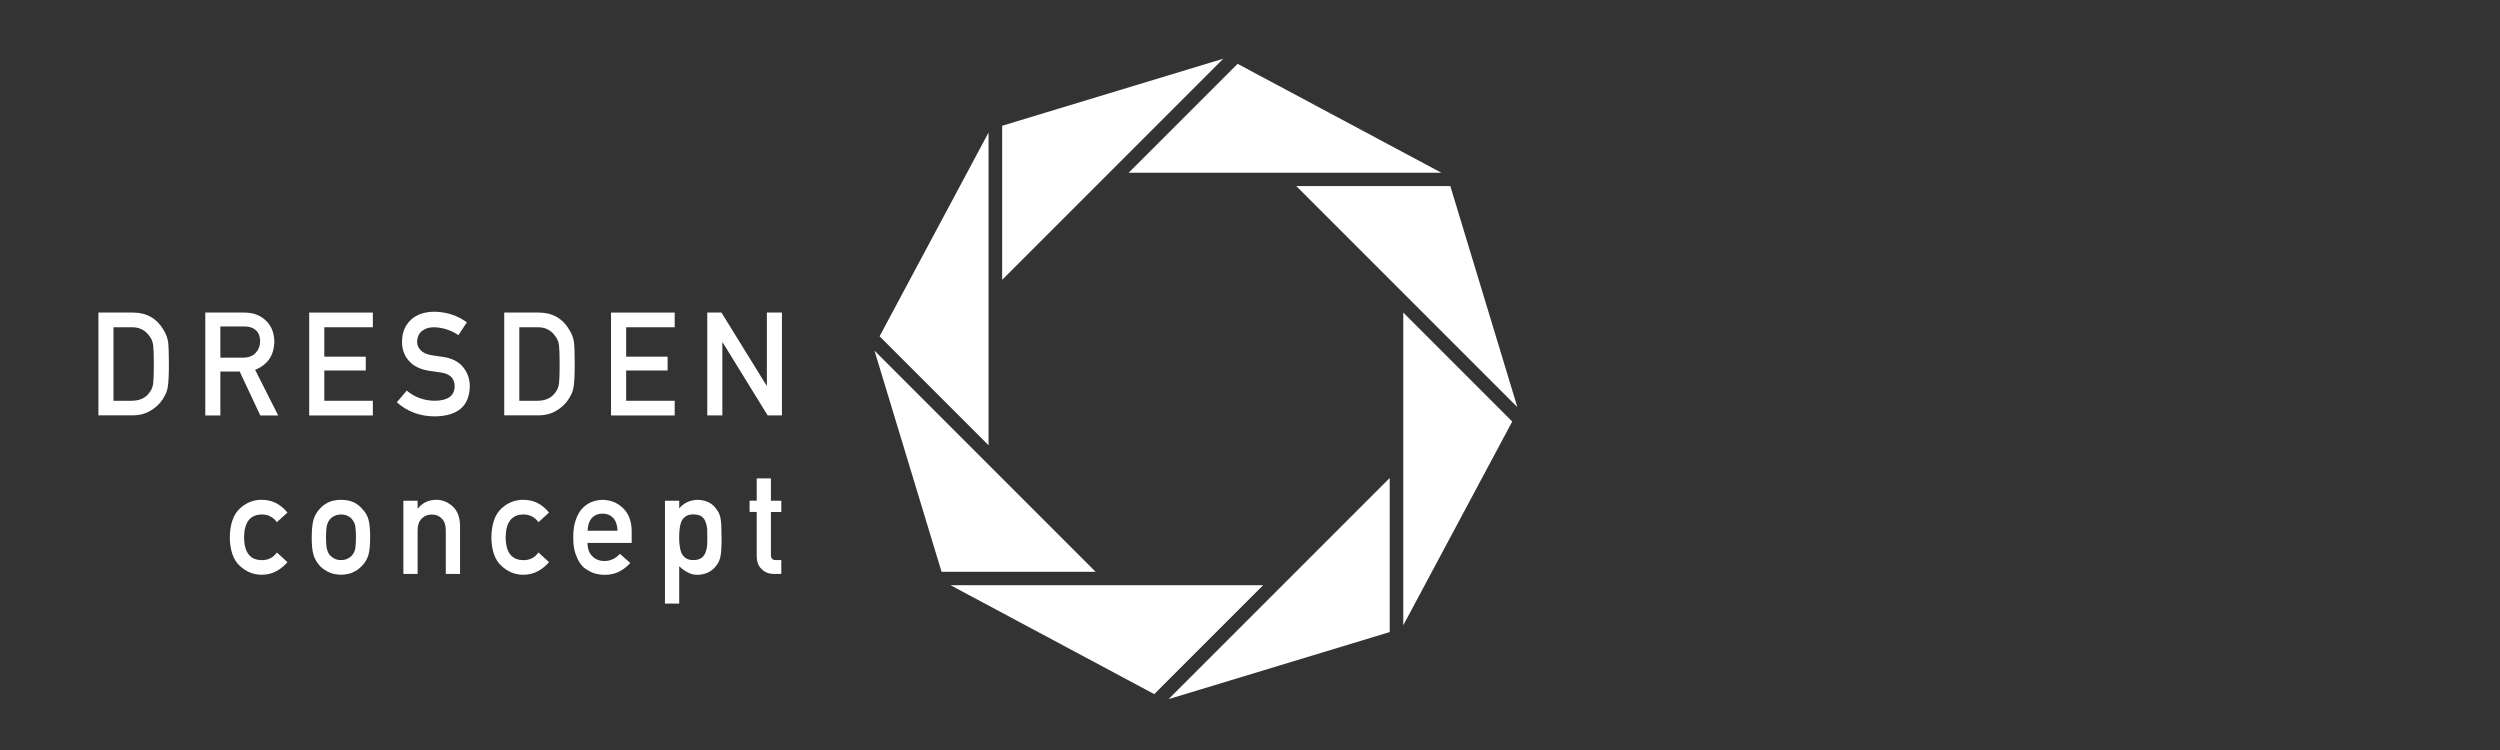 <?xml version="1.0" encoding="UTF-8"?>
<svg id="Layer_1" xmlns="http://www.w3.org/2000/svg" viewBox="0 0 519.25 155.86">
  <rect x="0" y="0" width="519.25" height="155.86" fill="#333333" stroke="none"/>
  <defs>
    <style>
      .cls-1 {
        fill: #fff;
      }
    </style>
  </defs>
  <g>
    <path class="cls-1" d="M20.43,64.92h7.24c2.8.02,4.9,1.22,6.3,3.6.5.8.82,1.64.95,2.52.1.88.16,2.4.16,4.56,0,2.29-.08,3.9-.24,4.8-.08.46-.19.87-.34,1.23-.16.35-.35.72-.58,1.1-.61,1.01-1.45,1.84-2.53,2.49-1.07.7-2.38,1.05-3.93,1.05h-7.02v-21.36ZM23.56,83.24h3.75c1.76,0,3.04-.62,3.84-1.86.35-.46.57-1.04.67-1.75.08-.7.13-2,.13-3.91s-.04-3.19-.13-3.99c-.11-.8-.38-1.45-.81-1.95-.87-1.24-2.1-1.84-3.69-1.81h-3.75v15.27Z"/>
    <path class="cls-1" d="M42.63,64.92h8.08c1.72,0,3.13.47,4.22,1.41,1.31,1.06,1.99,2.58,2.05,4.56-.04,2.9-1.37,4.87-3.99,5.92l4.79,9.48h-3.72l-4.28-9.13h-4.01v9.13h-3.13v-21.36ZM45.76,74.29h4.75c1.18-.02,2.06-.37,2.65-1.06.58-.64.87-1.42.87-2.35-.02-1.12-.37-1.92-1.04-2.42-.53-.44-1.3-.66-2.3-.66h-4.92v6.49Z"/>
    <path class="cls-1" d="M64.22,64.92h13.22v3.05h-10.08v6.11h8.61v2.87h-8.61v6.29h10.08v3.05h-13.22v-21.36Z"/>
    <path class="cls-1" d="M84.46,81.11c1.65,1.4,3.61,2.11,5.88,2.13,2.69-.04,4.05-1.03,4.09-2.98.02-1.59-.88-2.55-2.7-2.87-.83-.12-1.75-.25-2.74-.4-1.78-.3-3.13-.98-4.06-2.04-.96-1.08-1.43-2.4-1.43-3.96,0-1.87.6-3.37,1.8-4.52,1.16-1.13,2.81-1.71,4.95-1.73,2.57.06,4.81.79,6.71,2.21l-1.75,2.66c-1.55-1.06-3.26-1.6-5.12-1.64-.97,0-1.77.25-2.41.75-.67.52-1.02,1.29-1.04,2.32,0,.62.23,1.17.7,1.67.46.51,1.21.86,2.23,1.06.57.1,1.34.21,2.33.34,1.94.27,3.37.99,4.3,2.16.92,1.14,1.38,2.47,1.38,3.99-.1,4.09-2.52,6.16-7.26,6.22-3.06,0-5.69-.97-7.9-2.92l2.06-2.43Z"/>
    <path class="cls-1" d="M104.72,64.92h7.24c2.8.02,4.9,1.22,6.3,3.6.5.8.82,1.64.95,2.52.1.88.16,2.4.16,4.56,0,2.29-.08,3.9-.24,4.8-.08.46-.19.87-.34,1.23-.16.35-.35.72-.58,1.1-.61,1.01-1.45,1.84-2.53,2.49-1.07.7-2.38,1.05-3.93,1.05h-7.02v-21.36ZM107.85,83.24h3.75c1.76,0,3.04-.62,3.84-1.86.35-.46.57-1.04.67-1.75.08-.7.13-2,.13-3.91s-.04-3.19-.13-3.99c-.11-.8-.38-1.45-.81-1.95-.87-1.24-2.1-1.84-3.69-1.81h-3.75v15.27Z"/>
    <path class="cls-1" d="M126.91,64.92h13.22v3.05h-10.08v6.11h8.61v2.87h-8.61v6.29h10.08v3.05h-13.22v-21.36Z"/>
    <path class="cls-1" d="M146.9,64.92h2.95l9.37,15.18h.06v-15.18h3.13v21.36h-2.97l-9.35-15.18h-.06v15.18h-3.13v-21.36Z"/>
  </g>
  <g>
    <path class="cls-1" d="M59.7,116.76c-.64.76-1.4,1.38-2.27,1.85-.87.5-1.88.75-3.02.77-1.74,0-3.26-.61-4.58-1.83-1.36-1.22-2.06-3.2-2.1-5.93.04-2.76.74-4.77,2.1-6.01,1.31-1.22,2.84-1.82,4.58-1.8,1.14.02,2.15.26,3.02.73.87.48,1.63,1.12,2.27,1.92l-2.19,2c-.75-1.03-1.75-1.56-2.99-1.6-2.52-.04-3.79,1.55-3.83,4.76.04,3.19,1.31,4.77,3.83,4.72,1.25-.02,2.25-.55,2.99-1.59l2.19,2.01Z"/>
    <path class="cls-1" d="M64.75,111.59c0-1.6.13-2.84.38-3.7.26-.84.67-1.55,1.22-2.13.41-.5.97-.96,1.7-1.35.72-.38,1.64-.58,2.77-.6,1.16.02,2.1.22,2.82.6.71.4,1.26.85,1.65,1.36.58.58,1,1.28,1.24,2.12.24.86.35,2.09.35,3.69s-.12,2.82-.35,3.66c-.25.84-.66,1.57-1.25,2.18-.19.22-.42.44-.7.66-.25.24-.56.45-.95.63-.72.42-1.66.64-2.82.66-1.12-.02-2.05-.24-2.77-.66-.73-.38-1.3-.81-1.7-1.29-.55-.62-.96-1.34-1.22-2.18-.26-.84-.38-2.06-.38-3.66ZM73.93,111.62c0-1.09-.05-1.88-.14-2.38-.1-.48-.29-.9-.58-1.26-.22-.34-.54-.61-.97-.81-.41-.21-.88-.31-1.42-.31-.5,0-.97.1-1.39.31-.41.2-.74.46-1,.81-.26.36-.44.78-.55,1.26-.11.5-.17,1.28-.17,2.35s.06,1.83.17,2.32c.11.5.3.94.55,1.32.26.29.59.55,1,.78.43.22.89.32,1.39.32.54,0,1.01-.11,1.42-.32.43-.22.75-.48.97-.78.29-.38.49-.82.58-1.32.09-.49.14-1.25.14-2.29Z"/>
    <path class="cls-1" d="M83.78,104h2.96v1.61h.06c.97-1.2,2.25-1.8,3.83-1.8,1.22,0,2.33.44,3.35,1.33,1,.9,1.53,2.22,1.57,3.96v10.11h-2.96v-9.06c0-1.07-.27-1.88-.82-2.43-.54-.57-1.23-.85-2.09-.85s-1.55.28-2.1.85c-.56.56-.84,1.37-.84,2.43v9.06h-2.96v-15.21Z"/>
    <path class="cls-1" d="M114.03,116.76c-.64.76-1.4,1.38-2.27,1.85-.87.5-1.88.75-3.02.77-1.74,0-3.26-.61-4.58-1.83-1.36-1.22-2.06-3.2-2.1-5.93.04-2.76.74-4.77,2.1-6.01,1.31-1.22,2.84-1.82,4.58-1.8,1.14.02,2.15.26,3.02.73.87.48,1.63,1.12,2.27,1.92l-2.19,2c-.75-1.03-1.75-1.56-2.99-1.6-2.52-.04-3.79,1.55-3.83,4.76.04,3.19,1.31,4.77,3.83,4.72,1.25-.02,2.25-.55,2.99-1.59l2.19,2.01Z"/>
    <path class="cls-1" d="M122.03,112.76c0,1.22.34,2.15,1.02,2.79.63.64,1.47.97,2.5.97,1.2,0,2.28-.49,3.22-1.48l2.14,1.89c-1.5,1.66-3.27,2.48-5.3,2.46-.78,0-1.53-.12-2.27-.35-.37-.13-.73-.3-1.08-.51-.37-.19-.71-.42-1.04-.69-.62-.57-1.13-1.36-1.52-2.37-.43-.98-.64-2.25-.64-3.81s.18-2.75.55-3.75c.37-1.02.84-1.82,1.42-2.4.59-.6,1.24-1.03,1.97-1.29.72-.26,1.43-.4,2.13-.4,1.68.02,3.11.59,4.27,1.71,1.18,1.14,1.78,2.72,1.8,4.72v2.52h-9.18ZM128.26,110.24c-.04-1.19-.35-2.08-.92-2.69-.57-.58-1.3-.87-2.19-.87s-1.62.29-2.19.87c-.56.61-.87,1.51-.92,2.69h6.23Z"/>
    <path class="cls-1" d="M138.11,104h2.96v1.58c.98-1.13,2.25-1.72,3.8-1.77,1.81.05,3.12.71,3.96,1.99.41.48.68,1.11.83,1.89.14.77.21,2.08.21,3.93s-.07,3.09-.21,3.87c-.15.78-.43,1.42-.84,1.92-.41.59-.94,1.05-1.6,1.41-.65.36-1.44.55-2.35.57-.76,0-1.43-.17-2.03-.51-.64-.31-1.23-.74-1.77-1.28v7.77h-2.96v-21.36ZM143.97,116.33c.7,0,1.25-.14,1.66-.41.41-.28.7-.65.87-1.09.19-.46.32-.97.38-1.53.02-.55.03-1.11.03-1.69,0-.61,0-1.2-.03-1.78-.07-.58-.19-1.09-.38-1.53-.17-.46-.46-.82-.87-1.09-.41-.25-.96-.37-1.66-.37-.66,0-1.19.14-1.58.43-.41.28-.71.66-.89,1.12-.18.46-.3.96-.35,1.5-.06.57-.09,1.14-.09,1.72,0,.54.03,1.08.09,1.62.06.57.17,1.08.35,1.54.19.46.49.83.89,1.12.39.29.91.44,1.58.44Z"/>
    <path class="cls-1" d="M157.16,99.37h2.96v4.63h2.16v2.34h-2.16v8.86c-.02.77.33,1.15,1.05,1.13h1.11v2.87h-1.54c-1.04,0-1.89-.33-2.55-1-.68-.63-1.02-1.55-1.02-2.75v-9.12h-1.48v-2.34h1.48v-4.63Z"/>
  </g>
  <polyline class="cls-1" points="208.15 26.12 254.08 12.19 208.15 58.12"/>
  <polyline class="cls-1" points="257.05 13.26 299.38 35.88 234.42 35.88"/>
  <polyline class="cls-1" points="301.23 38.64 315.16 84.57 269.23 38.64"/>
  <polyline class="cls-1" points="314.09 87.55 291.46 129.87 291.46 64.92"/>
  <polyline class="cls-1" points="288.64 131.28 242.71 145.21 288.64 99.28"/>
  <polyline class="cls-1" points="239.74 144.17 197.41 121.54 262.36 121.54"/>
  <polyline class="cls-1" points="195.56 118.76 181.63 72.83 227.56 118.76"/>
  <polyline class="cls-1" points="182.69 69.85 205.32 27.53 205.32 92.48"/>
</svg>
